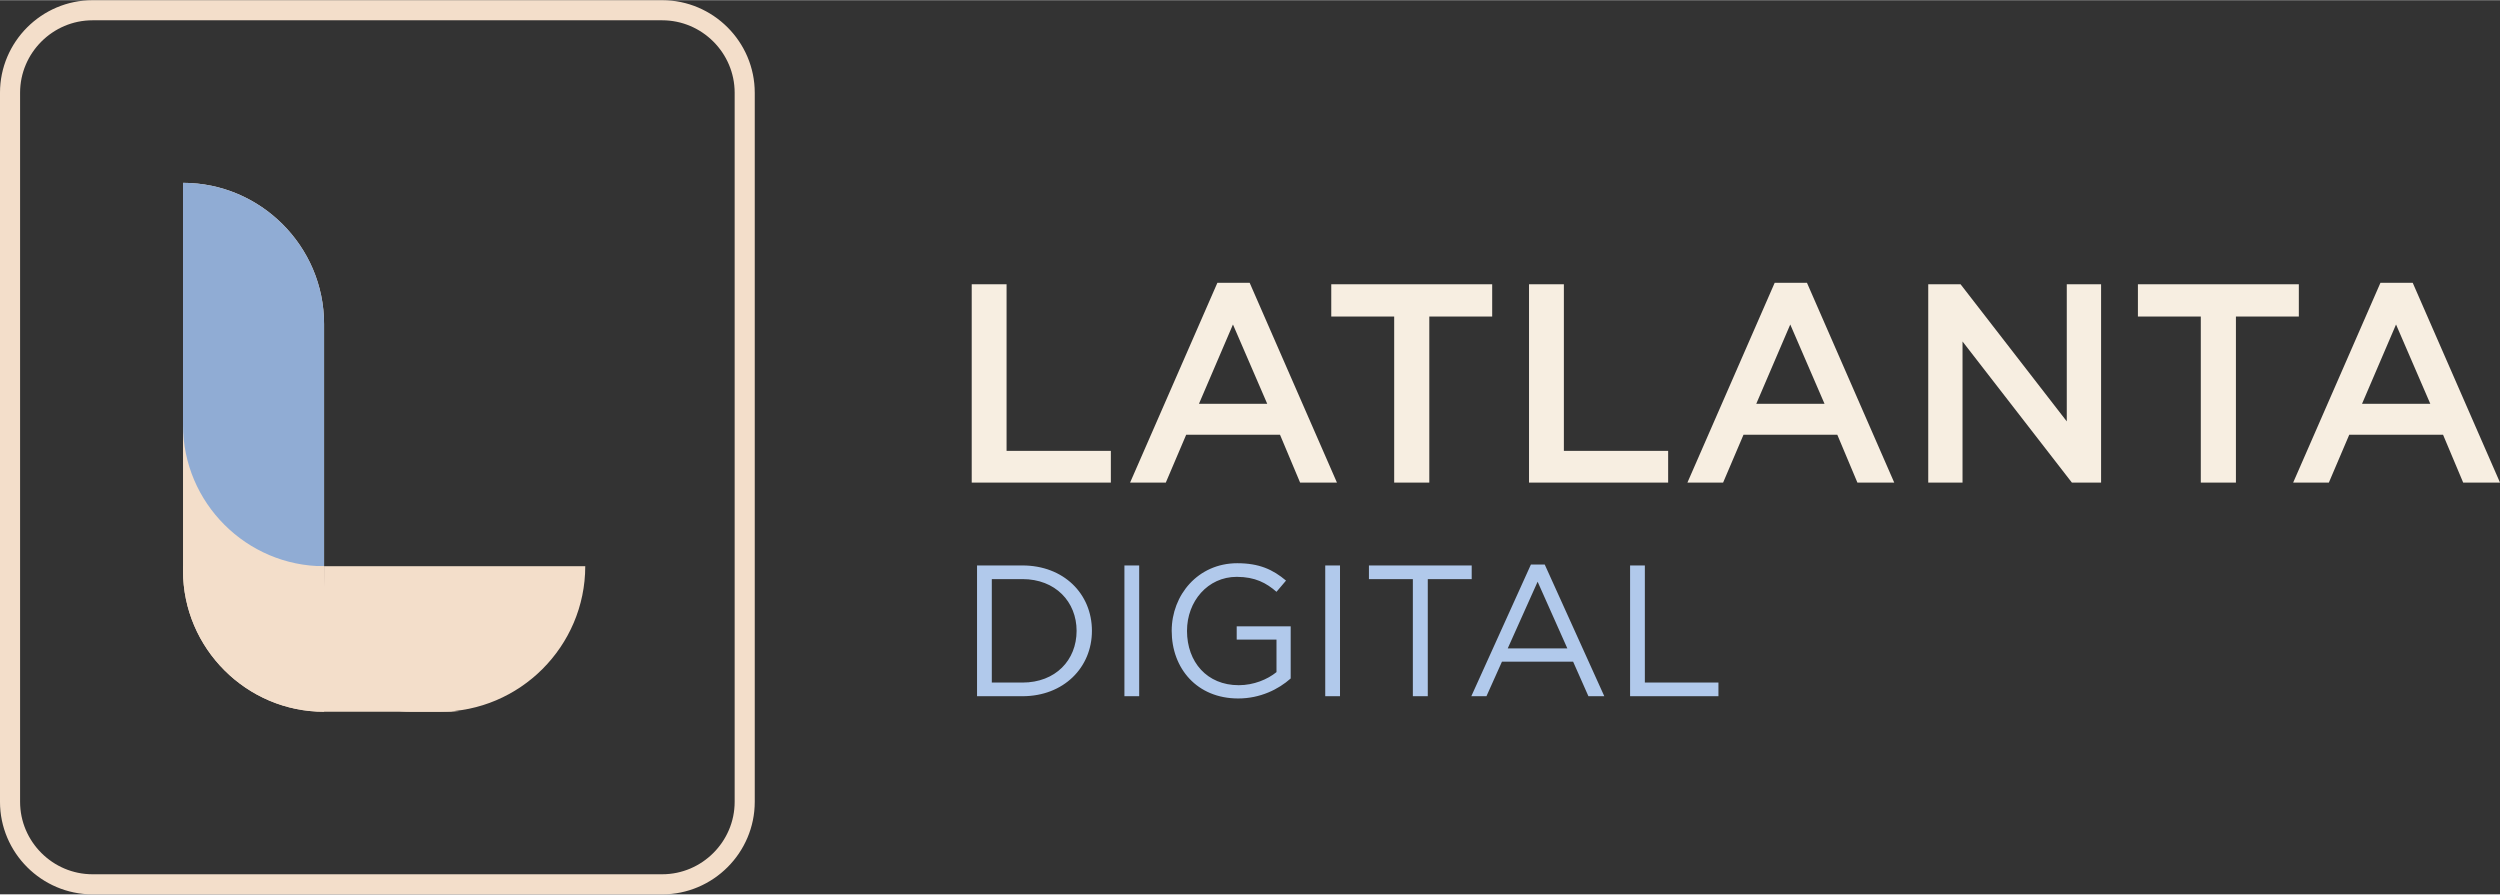 <?xml version="1.0" encoding="UTF-8"?> <svg xmlns="http://www.w3.org/2000/svg" xmlns:xlink="http://www.w3.org/1999/xlink" xml:space="preserve" width="1470px" height="526px" version="1.0" style="shape-rendering:geometricPrecision; text-rendering:geometricPrecision; image-rendering:optimizeQuality; fill-rule:evenodd; clip-rule:evenodd" viewBox="0 0 92110 32944"><rect x="0" y="0" width="92110" height="32944" fill="#333333" stroke="none"/> <defs> <style type="text/css"> .str0 {stroke:#F3DECA;stroke-width:740.274} .fil0 {fill:none} .fil2 {fill:#90ACD4} .fil1 {fill:#F3DECA} .fil3 {fill:#B1C9EB;fill-rule:nonzero} .fil4 {fill:#F7EEE1;fill-rule:nonzero} </style> </defs> <g id="Слой_x0020_1">  <path class="fil0 str0" d="M3410 370l20988 0c1672,0 3040,1368 3040,3040l0 26124c0,1672 -1368,3040 -3040,3040l-20988 0c-1672,0 -3040,-1368 -3040,-3040l0 -26124c0,-1672 1368,-3040 3040,-3040z"></path> <path class="fil1" d="M6743 6729l0 0c2858,0 5197,2338 5197,5196l0 14291 0 0c-2858,0 -5197,-2339 -5197,-5197l0 -14290z"></path> <path class="fil2" d="M6743 6729l0 0c2858,0 5197,2338 5197,5196l0 8929 0 0c-2858,0 -5197,-2338 -5197,-5196l0 -8929z"></path> <path class="fil1" d="M6743 21019l0 -165 5197 0 0 165c0,2787 2223,5079 4983,5192 -71,3 -141,5 -213,5l-4770 0c-2858,0 -5197,-2339 -5197,-5197z"></path> <path class="fil1" d="M11940 23037l0 -2183 9623 0 0 0c0,2949 -2412,5362 -5361,5362l-1083 0c-1749,0 -3179,-1431 -3179,-3179z"></path> <path class="fil3" d="M35998 25644l1673 0c1514,0 2560,-1053 2560,-2409 0,-1370 -1046,-2409 -2560,-2409l-1673 0 0 4818zm544 -503l0 -3812 1129 0c1218,0 1995,839 1995,1906 0,1081 -777,1906 -1995,1906l-1129 0zm4886 503l544 0 0 -4818 -544 0 0 4818zm4192 83c812,0 1486,-338 1934,-737l0 -1920 -1989 0 0 489 1466 0 0 1197c-331,269 -840,482 -1391,482 -1170,0 -1906,-854 -1906,-2003 0,-1087 764,-1989 1831,-1989 681,0 1094,227 1466,551l351 -413c-482,-406 -985,-640 -1797,-640 -1445,0 -2415,1170 -2415,2491 0,1390 936,2492 2450,2492zm3207 -83l544 0 0 -4818 -544 0 0 4818zm3228 0l550 0 0 -4315 1618 0 0 -503 -3786 0 0 503 1618 0 0 4315zm2154 0l558 0 571 -1273 2622 0 564 1273 585 0 -2195 -4852 -509 0 -2196 4852zm1342 -1762l1101 -2457 1095 2457 -2196 0zm4508 1762l3255 0 0 -503 -2711 0 0 -4315 -544 0 0 4818z"></path> <path class="fil4" d="M35802 17773l5126 0 0 -1169 -3842 0 0 -6139 -1284 0 0 7308zm5835 0l1316 0 751 -1764 3456 0 741 1764 1357 0 -3215 -7360 -1190 0 -3216 7360zm2537 -2902l1253 -2923 1263 2923 -2516 0zm7193 2902l1294 0 0 -6117 2317 0 0 -1191 -5929 0 0 1191 2318 0 0 6117zm4968 0l5126 0 0 -1169 -3842 0 0 -6139 -1284 0 0 7308zm5836 0l1315 0 752 -1764 3455 0 741 1764 1357 0 -3215 -7360 -1190 0 -3215 7360zm2536 -2902l1253 -2923 1263 2923 -2516 0zm6337 2902l1263 0 0 -5199 4029 5199 1076 0 0 -7308 -1264 0 0 5053 -3914 -5053 -1190 0 0 7308zm10042 0l1294 0 0 -6117 2318 0 0 -1191 -5929 0 0 1191 2317 0 0 6117zm3403 0l1315 0 752 -1764 3455 0 742 1764 1357 0 -3216 -7360 -1190 0 -3215 7360zm2537 -2902l1253 -2923 1263 2923 -2516 0z"></path> </g> </svg> 